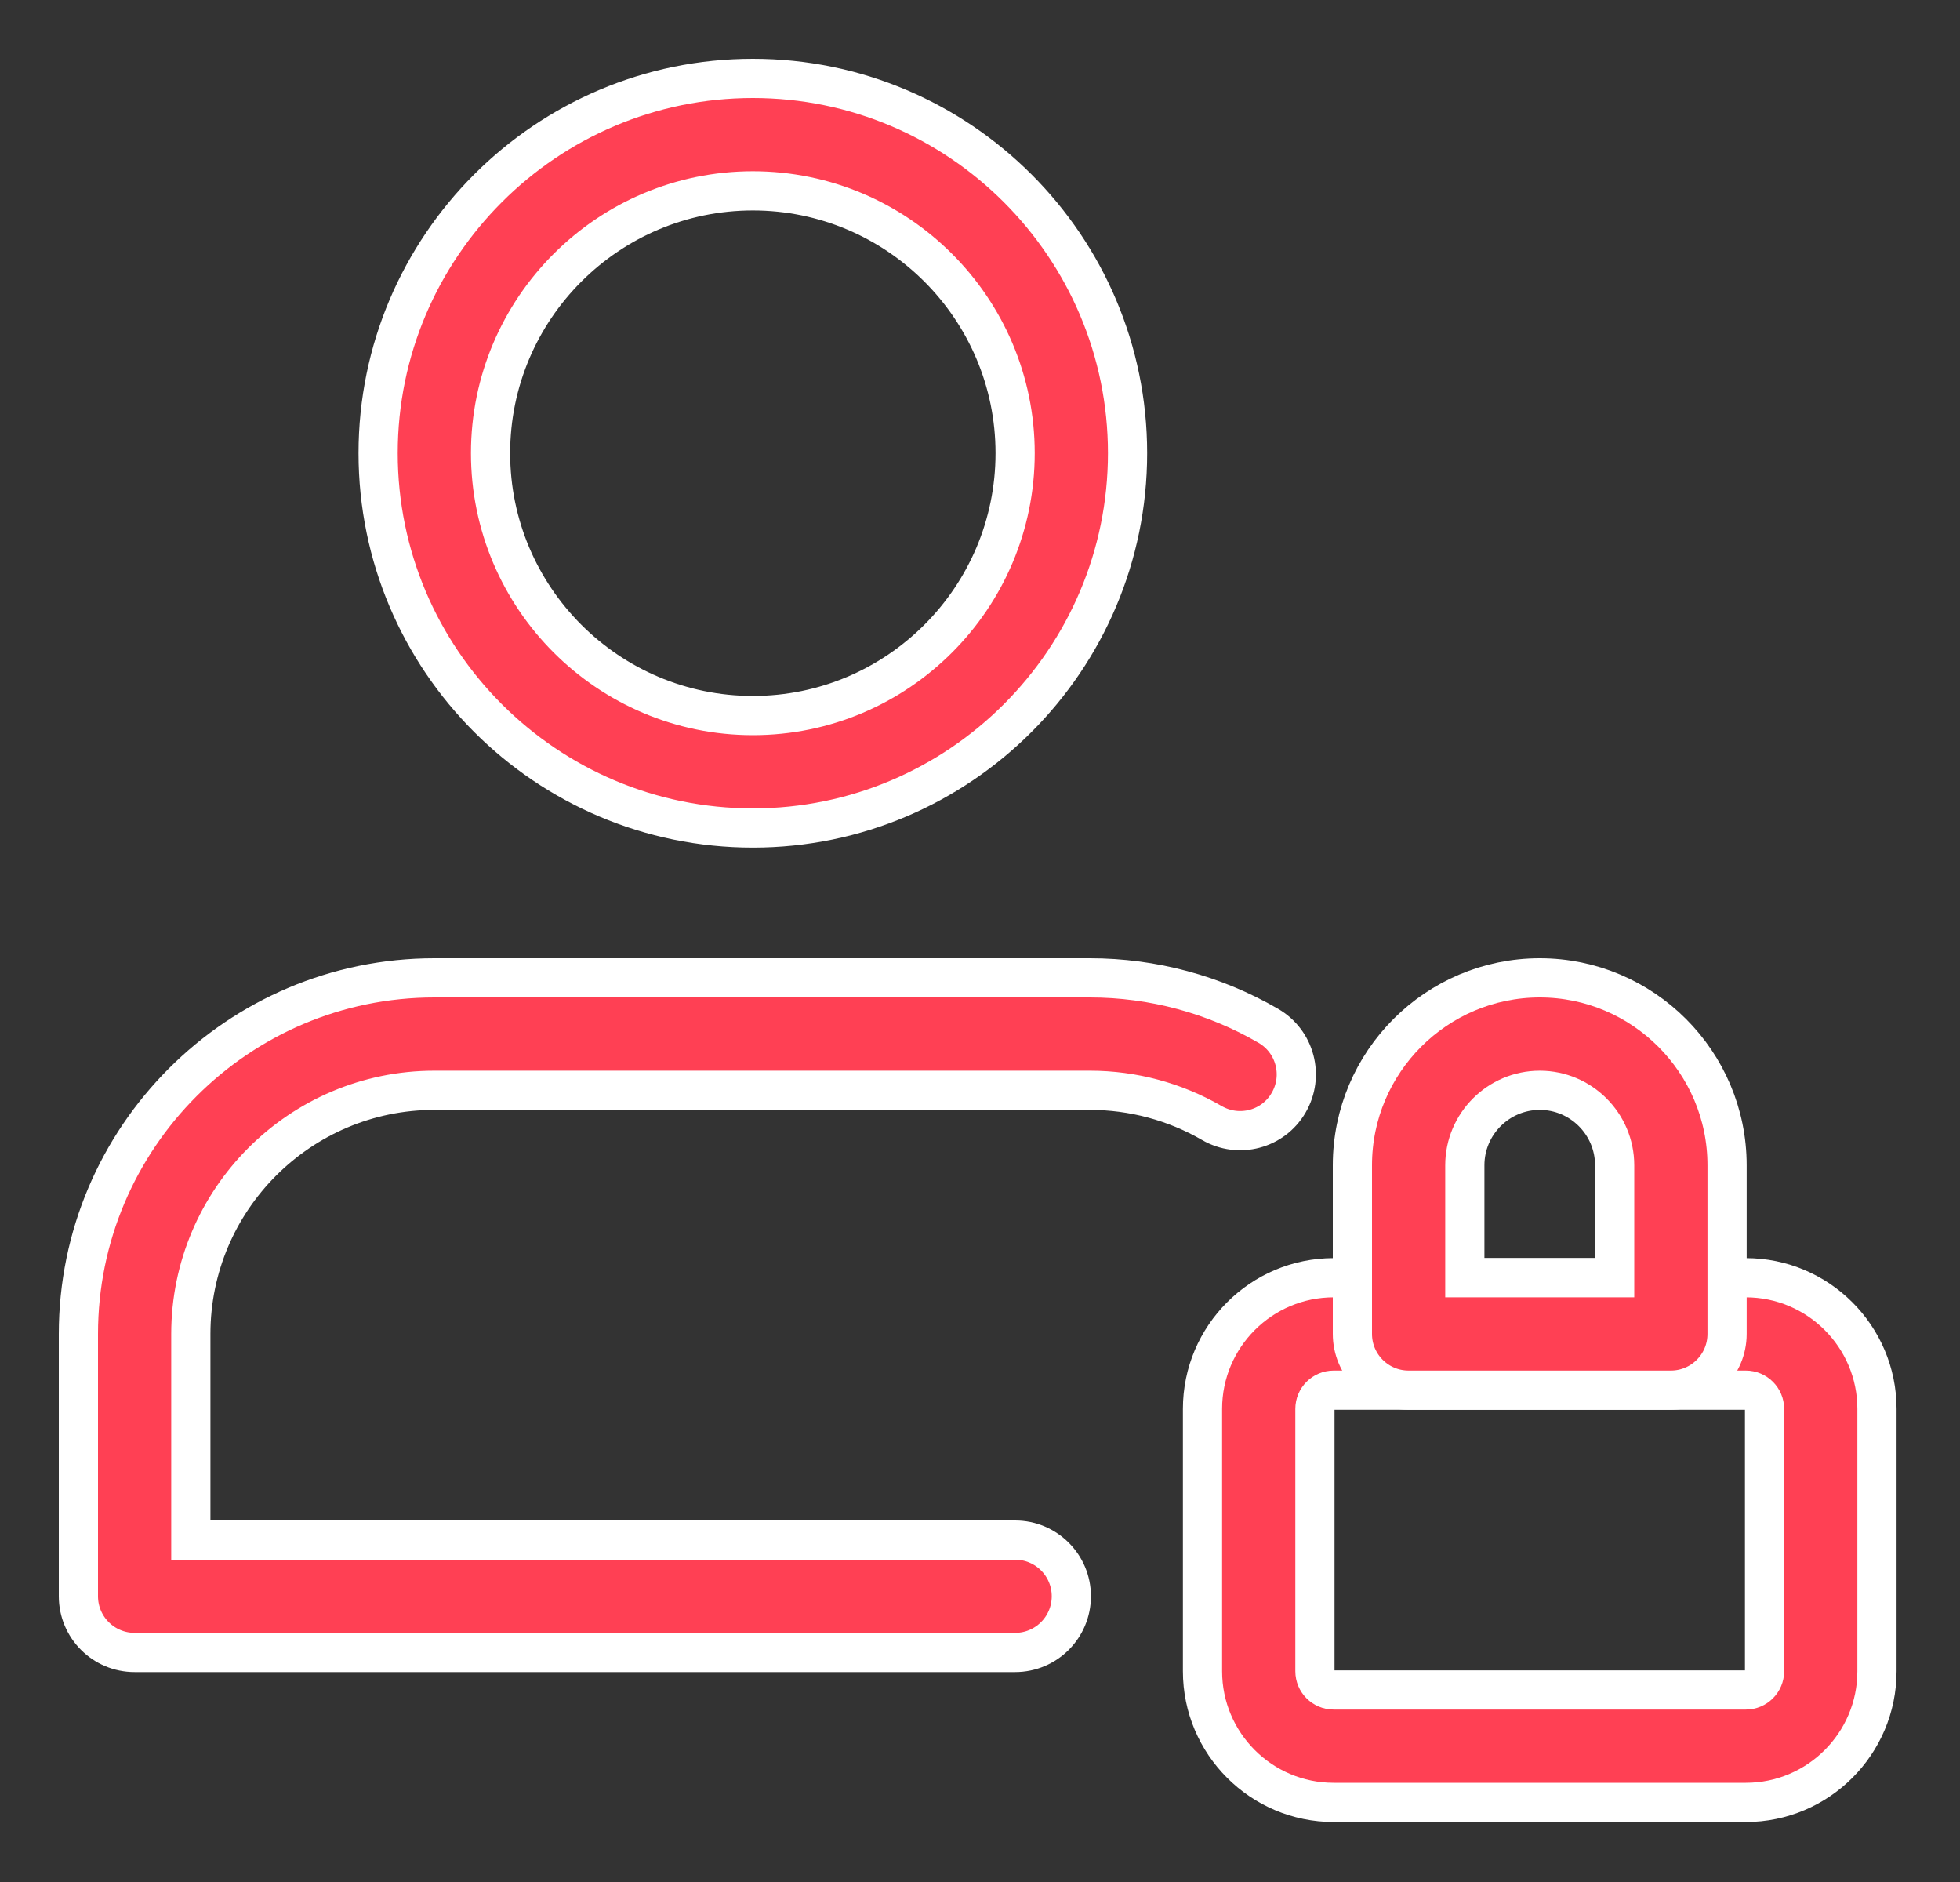 <?xml version="1.0" encoding="UTF-8"?>
<svg width="25px" height="24px" viewBox="0 0 25 24" version="1.1" xmlns="http://www.w3.org/2000/svg" xmlns:xlink="http://www.w3.org/1999/xlink">
    <rect x="0" y="0" width="25" height="24" fill="#333333" stroke="none"/>
    <!-- Generator: Sketch 64 (93537) - https://sketch.com -->
    <title>single-tenanted-icon</title>
    <desc>Created with Sketch.</desc>
    <g id="Product---cloud" stroke="none" stroke-width="1" fill="none" fill-rule="evenodd">
        <g id="Cloud-product---modlr-in-action--02" transform="translate(-1097, -3192)" fill="#FF4054" fill-rule="nonzero" stroke="#FFFFFF" stroke-width="0.5">
            <g id="section-04-features" transform="translate(0, 3094)">
                <g id="first-line" transform="translate(194, 90)">
                    <g id="single-tenanted-feature" transform="translate(895, 0)">
                        <g id="single-tenanted-card">
                            <g id="single-tenanted-icon" transform="translate(9, 9)">
                                <path d="M8.603,9.559 C5.967,9.559 3.823,7.415 3.823,4.779 C3.823,2.144 5.967,0 8.603,0 C11.238,0 13.382,2.144 13.382,4.779 C13.382,7.415 11.238,9.559 8.603,9.559 Z M8.603,1.434 C6.758,1.434 5.257,2.934 5.257,4.779 C5.257,6.624 6.758,8.125 8.603,8.125 C10.448,8.125 11.948,6.624 11.948,4.779 C11.948,2.934 10.448,1.434 8.603,1.434 L8.603,1.434 Z" id="Shape"></path>
                                <path d="M21.268,21.985 L16.011,21.985 C15.088,21.985 14.338,21.235 14.338,20.312 L14.338,16.967 C14.338,16.044 15.088,15.294 16.011,15.294 L21.268,15.294 C22.191,15.294 22.941,16.044 22.941,16.967 L22.941,20.312 C22.941,21.235 22.191,21.985 21.268,21.985 L21.268,21.985 Z M16.011,16.728 C15.879,16.728 15.772,16.835 15.772,16.967 L15.772,20.312 C15.772,20.444 15.879,20.551 16.011,20.551 L21.268,20.551 C21.4,20.551 21.507,20.444 21.507,20.312 L21.507,16.967 C21.507,16.835 21.4,16.728 21.268,16.728 L16.011,16.728 Z" id="Shape"></path>
                                <path d="M20.312,16.728 L16.967,16.728 C16.571,16.728 16.25,16.407 16.25,16.011 L16.25,13.86 C16.25,12.543 17.322,11.47 18.64,11.47 C19.957,11.47 21.029,12.543 21.029,13.86 L21.029,16.011 C21.029,16.407 20.708,16.728 20.312,16.728 L20.312,16.728 Z M17.684,15.294 L19.595,15.294 L19.595,13.86 C19.595,13.333 19.166,12.904 18.64,12.904 C18.113,12.904 17.684,13.333 17.684,13.86 L17.684,15.294 Z" id="Shape"></path>
                                <path d="M11.948,20.073 L0.717,20.073 C0.321,20.073 1.27347782e-15,19.752 1.27347782e-15,19.356 L1.27347782e-15,16.011 C1.27347782e-15,13.507 2.037,11.47 4.54,11.47 L12.904,11.47 C13.703,11.47 14.49,11.682 15.178,12.082 C15.521,12.281 15.636,12.72 15.437,13.062 C15.239,13.405 14.8,13.52 14.457,13.321 C13.987,13.049 13.45,12.904 12.904,12.904 L4.54,12.904 C2.828,12.904 1.434,14.298 1.434,16.011 L1.434,18.64 L11.948,18.64 C12.344,18.64 12.665,18.961 12.665,19.356 C12.665,19.752 12.344,20.073 11.948,20.073 Z" id="Path"></path>
                            </g>
                        </g>
                    </g>
                </g>
            </g>
        </g>
    </g>
</svg>